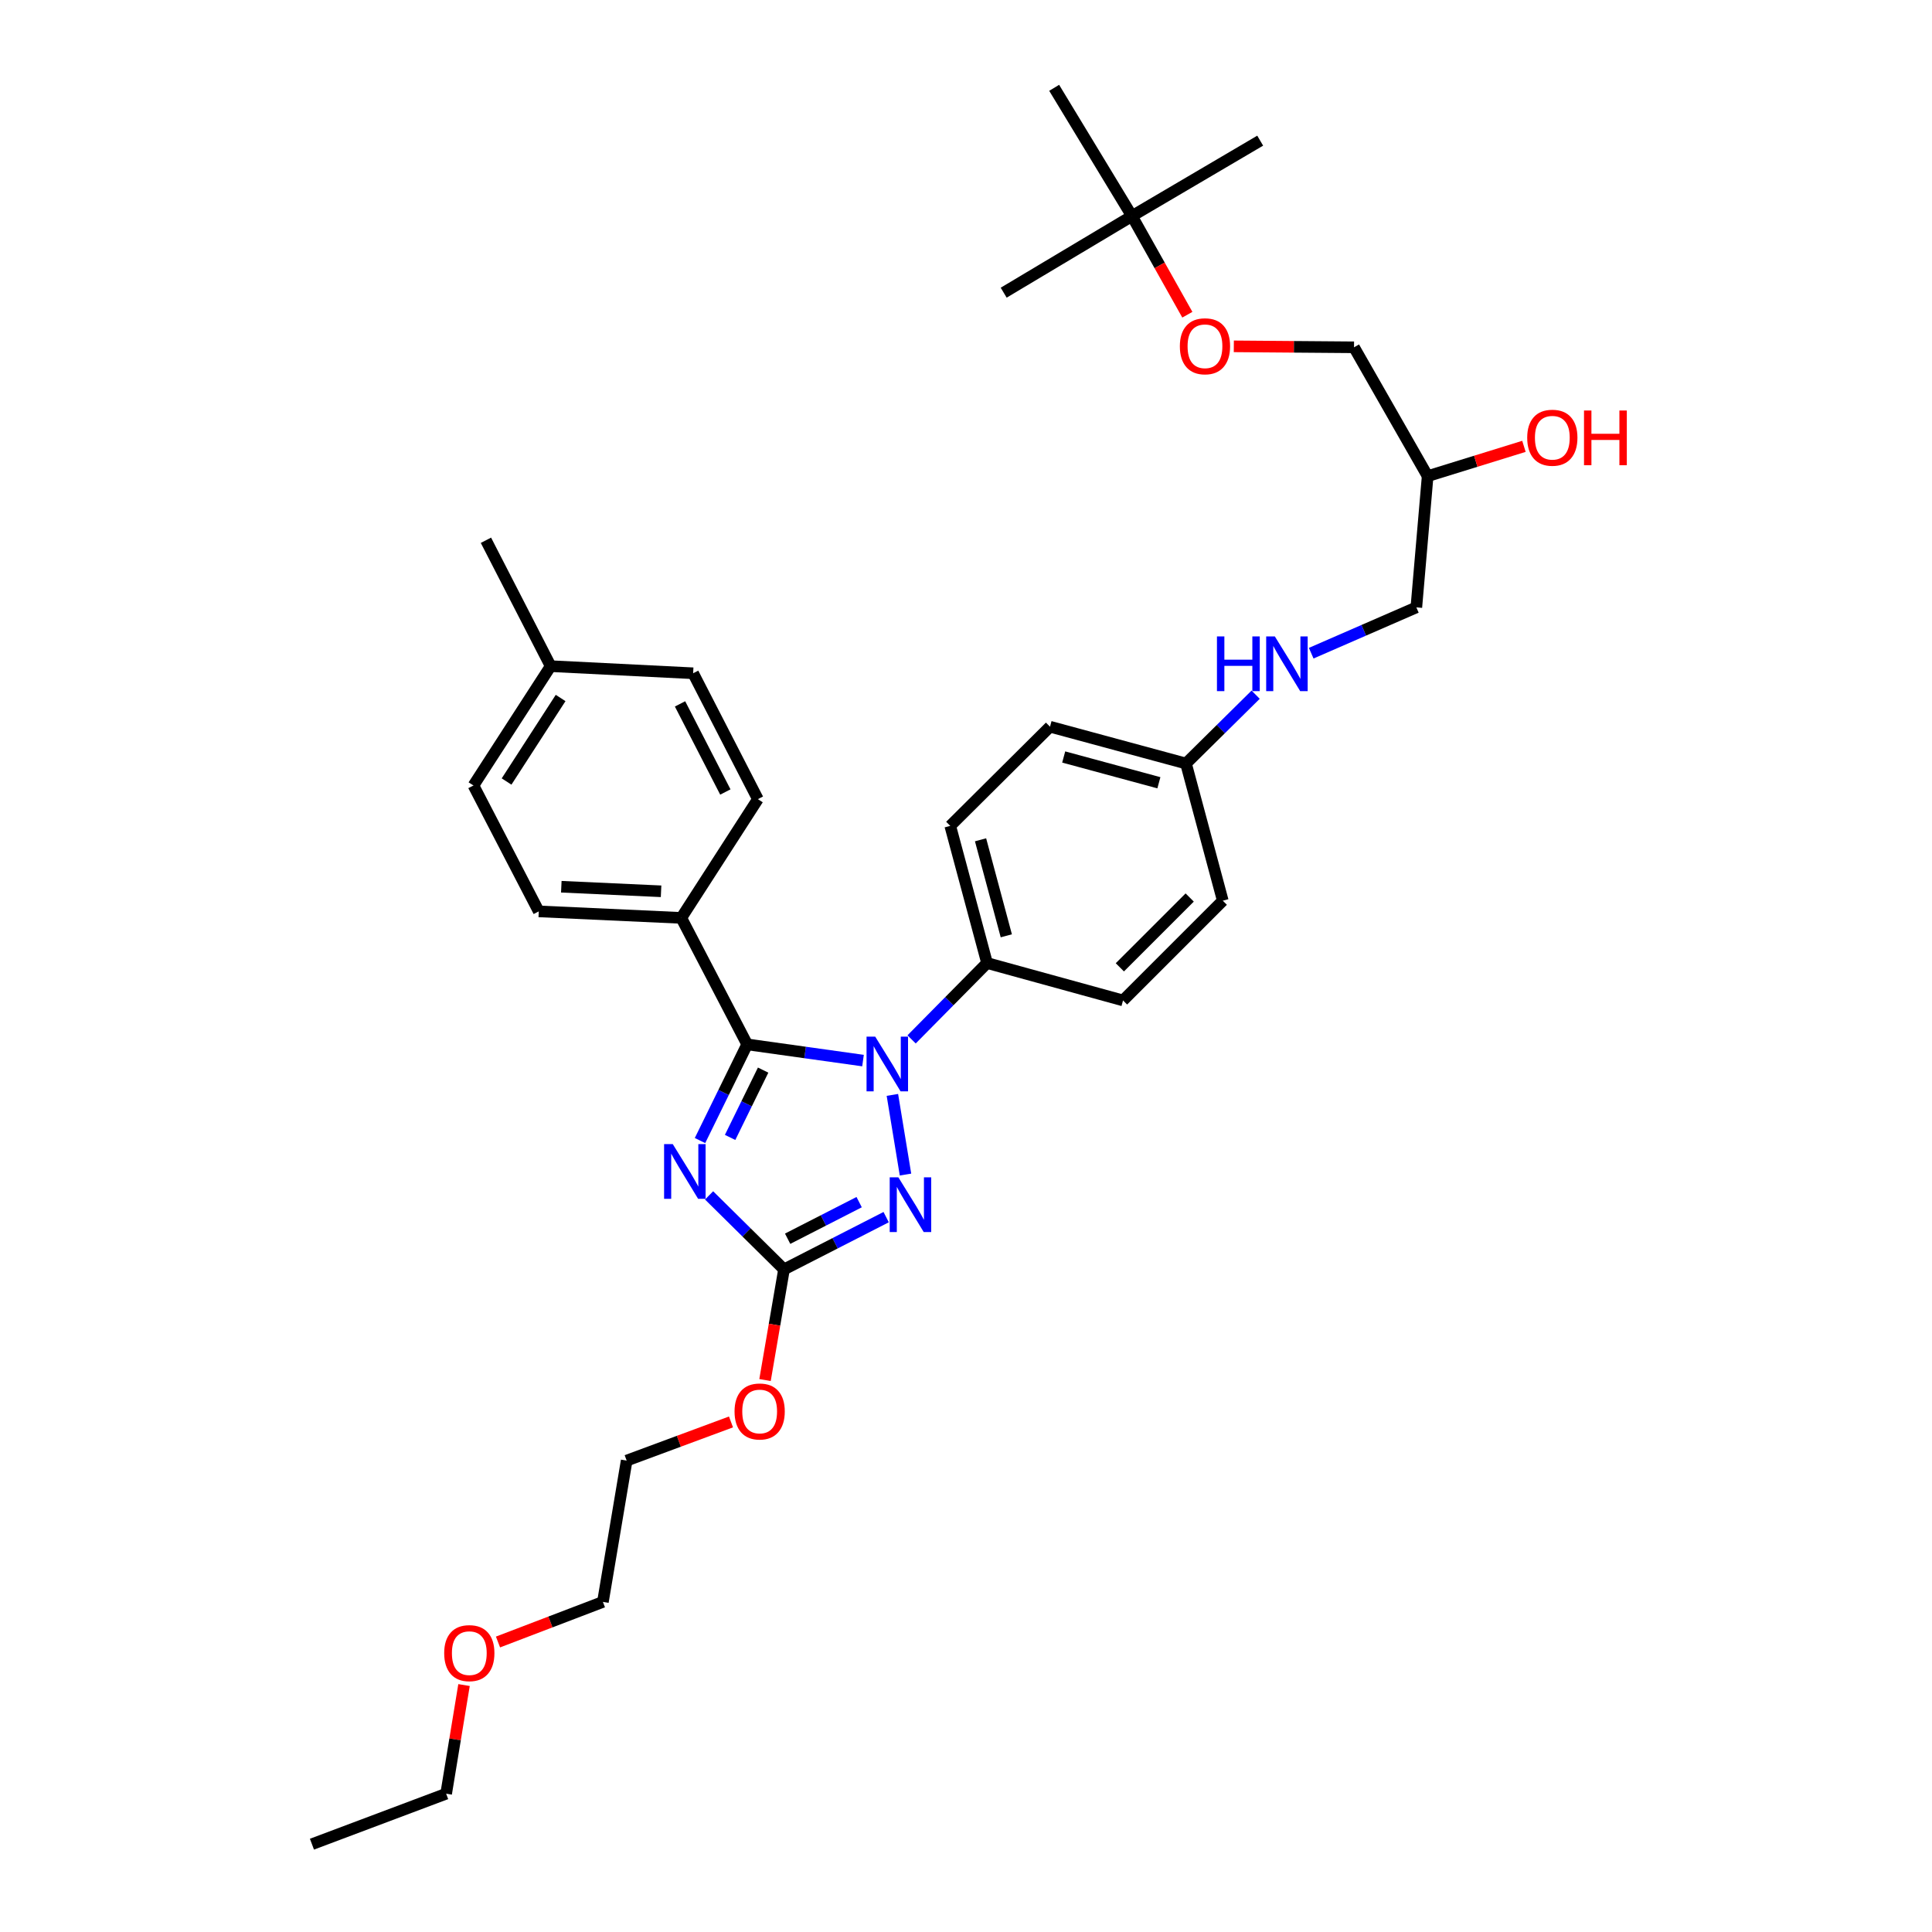 <?xml version='1.0' encoding='iso-8859-1'?>
<svg version='1.1' baseProfile='full'
              xmlns='http://www.w3.org/2000/svg'
                      xmlns:rdkit='http://www.rdkit.org/xml'
                      xmlns:xlink='http://www.w3.org/1999/xlink'
                  xml:space='preserve'
width='1000px' height='1000px' viewBox='0 0 1000 1000'>
<!-- END OF HEADER -->
<rect style='opacity:1.0;fill:#FFFFFF;stroke:none' width='1000' height='1000' x='0' y='0'> </rect>
<path class='bond-1' d='M 362.318,590.347 L 374.527,565.458' style='fill:none;fill-rule:evenodd;stroke:#0000FF;stroke-width:6px;stroke-linecap:butt;stroke-linejoin:miter;stroke-opacity:1' />
<path class='bond-1' d='M 374.527,565.458 L 386.736,540.568' style='fill:none;fill-rule:evenodd;stroke:#000000;stroke-width:6px;stroke-linecap:butt;stroke-linejoin:miter;stroke-opacity:1' />
<path class='bond-1' d='M 377.903,588.728 L 386.449,571.306' style='fill:none;fill-rule:evenodd;stroke:#0000FF;stroke-width:6px;stroke-linecap:butt;stroke-linejoin:miter;stroke-opacity:1' />
<path class='bond-1' d='M 386.449,571.306 L 394.996,553.883' style='fill:none;fill-rule:evenodd;stroke:#000000;stroke-width:6px;stroke-linecap:butt;stroke-linejoin:miter;stroke-opacity:1' />
<path class='bond-3' d='M 367.018,618.73 L 386.409,637.887' style='fill:none;fill-rule:evenodd;stroke:#0000FF;stroke-width:6px;stroke-linecap:butt;stroke-linejoin:miter;stroke-opacity:1' />
<path class='bond-3' d='M 386.409,637.887 L 405.799,657.043' style='fill:none;fill-rule:evenodd;stroke:#000000;stroke-width:6px;stroke-linecap:butt;stroke-linejoin:miter;stroke-opacity:1' />
<path class='bond-0' d='M 446.693,548.954 L 416.714,544.761' style='fill:none;fill-rule:evenodd;stroke:#0000FF;stroke-width:6px;stroke-linecap:butt;stroke-linejoin:miter;stroke-opacity:1' />
<path class='bond-0' d='M 416.714,544.761 L 386.736,540.568' style='fill:none;fill-rule:evenodd;stroke:#000000;stroke-width:6px;stroke-linecap:butt;stroke-linejoin:miter;stroke-opacity:1' />
<path class='bond-4' d='M 471.84,537.987 L 491.369,518.226' style='fill:none;fill-rule:evenodd;stroke:#0000FF;stroke-width:6px;stroke-linecap:butt;stroke-linejoin:miter;stroke-opacity:1' />
<path class='bond-4' d='M 491.369,518.226 L 510.898,498.465' style='fill:none;fill-rule:evenodd;stroke:#000000;stroke-width:6px;stroke-linecap:butt;stroke-linejoin:miter;stroke-opacity:1' />
<path class='bond-33' d='M 461.898,566.718 L 468.684,607.95' style='fill:none;fill-rule:evenodd;stroke:#0000FF;stroke-width:6px;stroke-linecap:butt;stroke-linejoin:miter;stroke-opacity:1' />
<path class='bond-5' d='M 386.736,540.568 L 352.63,475.101' style='fill:none;fill-rule:evenodd;stroke:#000000;stroke-width:6px;stroke-linecap:butt;stroke-linejoin:miter;stroke-opacity:1' />
<path class='bond-2' d='M 458.674,629.986 L 432.236,643.515' style='fill:none;fill-rule:evenodd;stroke:#0000FF;stroke-width:6px;stroke-linecap:butt;stroke-linejoin:miter;stroke-opacity:1' />
<path class='bond-2' d='M 432.236,643.515 L 405.799,657.043' style='fill:none;fill-rule:evenodd;stroke:#000000;stroke-width:6px;stroke-linecap:butt;stroke-linejoin:miter;stroke-opacity:1' />
<path class='bond-2' d='M 444.693,622.223 L 426.187,631.693' style='fill:none;fill-rule:evenodd;stroke:#0000FF;stroke-width:6px;stroke-linecap:butt;stroke-linejoin:miter;stroke-opacity:1' />
<path class='bond-2' d='M 426.187,631.693 L 407.681,641.163' style='fill:none;fill-rule:evenodd;stroke:#000000;stroke-width:6px;stroke-linecap:butt;stroke-linejoin:miter;stroke-opacity:1' />
<path class='bond-13' d='M 405.799,657.043 L 400.887,685.677' style='fill:none;fill-rule:evenodd;stroke:#000000;stroke-width:6px;stroke-linecap:butt;stroke-linejoin:miter;stroke-opacity:1' />
<path class='bond-13' d='M 400.887,685.677 L 395.975,714.31' style='fill:none;fill-rule:evenodd;stroke:#FF0000;stroke-width:6px;stroke-linecap:butt;stroke-linejoin:miter;stroke-opacity:1' />
<path class='bond-8' d='M 510.898,498.465 L 491.849,427.473' style='fill:none;fill-rule:evenodd;stroke:#000000;stroke-width:6px;stroke-linecap:butt;stroke-linejoin:miter;stroke-opacity:1' />
<path class='bond-8' d='M 520.866,484.375 L 507.532,434.68' style='fill:none;fill-rule:evenodd;stroke:#000000;stroke-width:6px;stroke-linecap:butt;stroke-linejoin:miter;stroke-opacity:1' />
<path class='bond-9' d='M 510.898,498.465 L 581.279,517.824' style='fill:none;fill-rule:evenodd;stroke:#000000;stroke-width:6px;stroke-linecap:butt;stroke-linejoin:miter;stroke-opacity:1' />
<path class='bond-10' d='M 352.63,475.101 L 278.863,471.73' style='fill:none;fill-rule:evenodd;stroke:#000000;stroke-width:6px;stroke-linecap:butt;stroke-linejoin:miter;stroke-opacity:1' />
<path class='bond-10' d='M 342.171,461.33 L 290.534,458.97' style='fill:none;fill-rule:evenodd;stroke:#000000;stroke-width:6px;stroke-linecap:butt;stroke-linejoin:miter;stroke-opacity:1' />
<path class='bond-11' d='M 352.63,475.101 L 392.276,413.64' style='fill:none;fill-rule:evenodd;stroke:#000000;stroke-width:6px;stroke-linecap:butt;stroke-linejoin:miter;stroke-opacity:1' />
<path class='bond-6' d='M 649.923,359.565 L 631.894,377.381' style='fill:none;fill-rule:evenodd;stroke:#0000FF;stroke-width:6px;stroke-linecap:butt;stroke-linejoin:miter;stroke-opacity:1' />
<path class='bond-6' d='M 631.894,377.381 L 613.865,395.196' style='fill:none;fill-rule:evenodd;stroke:#000000;stroke-width:6px;stroke-linecap:butt;stroke-linejoin:miter;stroke-opacity:1' />
<path class='bond-16' d='M 678.678,338.093 L 705.889,326.235' style='fill:none;fill-rule:evenodd;stroke:#0000FF;stroke-width:6px;stroke-linecap:butt;stroke-linejoin:miter;stroke-opacity:1' />
<path class='bond-16' d='M 705.889,326.235 L 733.099,314.377' style='fill:none;fill-rule:evenodd;stroke:#000000;stroke-width:6px;stroke-linecap:butt;stroke-linejoin:miter;stroke-opacity:1' />
<path class='bond-7' d='M 585.897,111.837 L 600.232,137.368' style='fill:none;fill-rule:evenodd;stroke:#000000;stroke-width:6px;stroke-linecap:butt;stroke-linejoin:miter;stroke-opacity:1' />
<path class='bond-7' d='M 600.232,137.368 L 614.567,162.898' style='fill:none;fill-rule:evenodd;stroke:#FF0000;stroke-width:6px;stroke-linecap:butt;stroke-linejoin:miter;stroke-opacity:1' />
<path class='bond-25' d='M 585.897,111.837 L 545.638,45.455' style='fill:none;fill-rule:evenodd;stroke:#000000;stroke-width:6px;stroke-linecap:butt;stroke-linejoin:miter;stroke-opacity:1' />
<path class='bond-26' d='M 585.897,111.837 L 652.272,72.803' style='fill:none;fill-rule:evenodd;stroke:#000000;stroke-width:6px;stroke-linecap:butt;stroke-linejoin:miter;stroke-opacity:1' />
<path class='bond-27' d='M 585.897,111.837 L 519.507,151.49' style='fill:none;fill-rule:evenodd;stroke:#000000;stroke-width:6px;stroke-linecap:butt;stroke-linejoin:miter;stroke-opacity:1' />
<path class='bond-18' d='M 491.849,427.473 L 543.484,376.14' style='fill:none;fill-rule:evenodd;stroke:#000000;stroke-width:6px;stroke-linecap:butt;stroke-linejoin:miter;stroke-opacity:1' />
<path class='bond-19' d='M 581.279,517.824 L 632.913,466.197' style='fill:none;fill-rule:evenodd;stroke:#000000;stroke-width:6px;stroke-linecap:butt;stroke-linejoin:miter;stroke-opacity:1' />
<path class='bond-19' d='M 579.635,500.689 L 615.779,464.55' style='fill:none;fill-rule:evenodd;stroke:#000000;stroke-width:6px;stroke-linecap:butt;stroke-linejoin:miter;stroke-opacity:1' />
<path class='bond-21' d='M 278.863,471.73 L 245.06,406.565' style='fill:none;fill-rule:evenodd;stroke:#000000;stroke-width:6px;stroke-linecap:butt;stroke-linejoin:miter;stroke-opacity:1' />
<path class='bond-20' d='M 392.276,413.64 L 358.768,348.482' style='fill:none;fill-rule:evenodd;stroke:#000000;stroke-width:6px;stroke-linecap:butt;stroke-linejoin:miter;stroke-opacity:1' />
<path class='bond-20' d='M 375.441,409.939 L 351.985,364.329' style='fill:none;fill-rule:evenodd;stroke:#000000;stroke-width:6px;stroke-linecap:butt;stroke-linejoin:miter;stroke-opacity:1' />
<path class='bond-12' d='M 638.62,179.267 L 669.729,179.514' style='fill:none;fill-rule:evenodd;stroke:#FF0000;stroke-width:6px;stroke-linecap:butt;stroke-linejoin:miter;stroke-opacity:1' />
<path class='bond-12' d='M 669.729,179.514 L 700.837,179.761' style='fill:none;fill-rule:evenodd;stroke:#000000;stroke-width:6px;stroke-linecap:butt;stroke-linejoin:miter;stroke-opacity:1' />
<path class='bond-28' d='M 378.363,735.991 L 351.361,745.997' style='fill:none;fill-rule:evenodd;stroke:#FF0000;stroke-width:6px;stroke-linecap:butt;stroke-linejoin:miter;stroke-opacity:1' />
<path class='bond-28' d='M 351.361,745.997 L 324.36,756.004' style='fill:none;fill-rule:evenodd;stroke:#000000;stroke-width:6px;stroke-linecap:butt;stroke-linejoin:miter;stroke-opacity:1' />
<path class='bond-14' d='M 613.865,395.196 L 543.484,376.14' style='fill:none;fill-rule:evenodd;stroke:#000000;stroke-width:6px;stroke-linecap:butt;stroke-linejoin:miter;stroke-opacity:1' />
<path class='bond-14' d='M 599.837,405.156 L 550.571,391.817' style='fill:none;fill-rule:evenodd;stroke:#000000;stroke-width:6px;stroke-linecap:butt;stroke-linejoin:miter;stroke-opacity:1' />
<path class='bond-34' d='M 613.865,395.196 L 632.913,466.197' style='fill:none;fill-rule:evenodd;stroke:#000000;stroke-width:6px;stroke-linecap:butt;stroke-linejoin:miter;stroke-opacity:1' />
<path class='bond-15' d='M 738.949,246.453 L 733.099,314.377' style='fill:none;fill-rule:evenodd;stroke:#000000;stroke-width:6px;stroke-linecap:butt;stroke-linejoin:miter;stroke-opacity:1' />
<path class='bond-17' d='M 738.949,246.453 L 700.837,179.761' style='fill:none;fill-rule:evenodd;stroke:#000000;stroke-width:6px;stroke-linecap:butt;stroke-linejoin:miter;stroke-opacity:1' />
<path class='bond-23' d='M 738.949,246.453 L 763.87,238.74' style='fill:none;fill-rule:evenodd;stroke:#000000;stroke-width:6px;stroke-linecap:butt;stroke-linejoin:miter;stroke-opacity:1' />
<path class='bond-23' d='M 763.87,238.74 L 788.791,231.028' style='fill:none;fill-rule:evenodd;stroke:#FF0000;stroke-width:6px;stroke-linecap:butt;stroke-linejoin:miter;stroke-opacity:1' />
<path class='bond-22' d='M 358.768,348.482 L 285.016,344.801' style='fill:none;fill-rule:evenodd;stroke:#000000;stroke-width:6px;stroke-linecap:butt;stroke-linejoin:miter;stroke-opacity:1' />
<path class='bond-35' d='M 245.06,406.565 L 285.016,344.801' style='fill:none;fill-rule:evenodd;stroke:#000000;stroke-width:6px;stroke-linecap:butt;stroke-linejoin:miter;stroke-opacity:1' />
<path class='bond-35' d='M 262.203,404.513 L 290.172,361.279' style='fill:none;fill-rule:evenodd;stroke:#000000;stroke-width:6px;stroke-linecap:butt;stroke-linejoin:miter;stroke-opacity:1' />
<path class='bond-30' d='M 285.016,344.801 L 251.522,279.644' style='fill:none;fill-rule:evenodd;stroke:#000000;stroke-width:6px;stroke-linecap:butt;stroke-linejoin:miter;stroke-opacity:1' />
<path class='bond-24' d='M 257.764,849.9 L 284.913,839.522' style='fill:none;fill-rule:evenodd;stroke:#FF0000;stroke-width:6px;stroke-linecap:butt;stroke-linejoin:miter;stroke-opacity:1' />
<path class='bond-24' d='M 284.913,839.522 L 312.062,829.144' style='fill:none;fill-rule:evenodd;stroke:#000000;stroke-width:6px;stroke-linecap:butt;stroke-linejoin:miter;stroke-opacity:1' />
<path class='bond-31' d='M 240.18,872.183 L 235.552,900.302' style='fill:none;fill-rule:evenodd;stroke:#FF0000;stroke-width:6px;stroke-linecap:butt;stroke-linejoin:miter;stroke-opacity:1' />
<path class='bond-31' d='M 235.552,900.302 L 230.925,928.422' style='fill:none;fill-rule:evenodd;stroke:#000000;stroke-width:6px;stroke-linecap:butt;stroke-linejoin:miter;stroke-opacity:1' />
<path class='bond-29' d='M 324.36,756.004 L 312.062,829.144' style='fill:none;fill-rule:evenodd;stroke:#000000;stroke-width:6px;stroke-linecap:butt;stroke-linejoin:miter;stroke-opacity:1' />
<path class='bond-32' d='M 230.925,928.422 L 161.466,954.545' style='fill:none;fill-rule:evenodd;stroke:#000000;stroke-width:6px;stroke-linecap:butt;stroke-linejoin:miter;stroke-opacity:1' />
<path  class='atom-0' d='M 348.214 592.178
L 357.494 607.178
Q 358.414 608.658, 359.894 611.338
Q 361.374 614.018, 361.454 614.178
L 361.454 592.178
L 365.214 592.178
L 365.214 620.498
L 361.334 620.498
L 351.374 604.098
Q 350.214 602.178, 348.974 599.978
Q 347.774 597.778, 347.414 597.098
L 347.414 620.498
L 343.734 620.498
L 343.734 592.178
L 348.214 592.178
' fill='#0000FF'/>
<path  class='atom-1' d='M 453.003 536.552
L 462.283 551.552
Q 463.203 553.032, 464.683 555.712
Q 466.163 558.392, 466.243 558.552
L 466.243 536.552
L 470.003 536.552
L 470.003 564.872
L 466.123 564.872
L 456.163 548.472
Q 455.003 546.552, 453.763 544.352
Q 452.563 542.152, 452.203 541.472
L 452.203 564.872
L 448.523 564.872
L 448.523 536.552
L 453.003 536.552
' fill='#0000FF'/>
<path  class='atom-3' d='M 464.992 609.39
L 474.272 624.39
Q 475.192 625.87, 476.672 628.55
Q 478.152 631.23, 478.232 631.39
L 478.232 609.39
L 481.992 609.39
L 481.992 637.71
L 478.112 637.71
L 468.152 621.31
Q 466.992 619.39, 465.752 617.19
Q 464.552 614.99, 464.192 614.31
L 464.192 637.71
L 460.512 637.71
L 460.512 609.39
L 464.992 609.39
' fill='#0000FF'/>
<path  class='atom-7' d='M 629.892 329.409
L 633.732 329.409
L 633.732 341.449
L 648.212 341.449
L 648.212 329.409
L 652.052 329.409
L 652.052 357.729
L 648.212 357.729
L 648.212 344.649
L 633.732 344.649
L 633.732 357.729
L 629.892 357.729
L 629.892 329.409
' fill='#0000FF'/>
<path  class='atom-7' d='M 659.852 329.409
L 669.132 344.409
Q 670.052 345.889, 671.532 348.569
Q 673.012 351.249, 673.092 351.409
L 673.092 329.409
L 676.852 329.409
L 676.852 357.729
L 672.972 357.729
L 663.012 341.329
Q 661.852 339.409, 660.612 337.209
Q 659.412 335.009, 659.052 334.329
L 659.052 357.729
L 655.372 357.729
L 655.372 329.409
L 659.852 329.409
' fill='#0000FF'/>
<path  class='atom-13' d='M 610.691 179.228
Q 610.691 172.428, 614.051 168.628
Q 617.411 164.828, 623.691 164.828
Q 629.971 164.828, 633.331 168.628
Q 636.691 172.428, 636.691 179.228
Q 636.691 186.108, 633.291 190.028
Q 629.891 193.908, 623.691 193.908
Q 617.451 193.908, 614.051 190.028
Q 610.691 186.148, 610.691 179.228
M 623.691 190.708
Q 628.011 190.708, 630.331 187.828
Q 632.691 184.908, 632.691 179.228
Q 632.691 173.668, 630.331 170.868
Q 628.011 168.028, 623.691 168.028
Q 619.371 168.028, 617.011 170.828
Q 614.691 173.628, 614.691 179.228
Q 614.691 184.948, 617.011 187.828
Q 619.371 190.708, 623.691 190.708
' fill='#FF0000'/>
<path  class='atom-14' d='M 380.198 730.573
Q 380.198 723.773, 383.558 719.973
Q 386.918 716.173, 393.198 716.173
Q 399.478 716.173, 402.838 719.973
Q 406.198 723.773, 406.198 730.573
Q 406.198 737.453, 402.798 741.373
Q 399.398 745.253, 393.198 745.253
Q 386.958 745.253, 383.558 741.373
Q 380.198 737.493, 380.198 730.573
M 393.198 742.053
Q 397.518 742.053, 399.838 739.173
Q 402.198 736.253, 402.198 730.573
Q 402.198 725.013, 399.838 722.213
Q 397.518 719.373, 393.198 719.373
Q 388.878 719.373, 386.518 722.173
Q 384.198 724.973, 384.198 730.573
Q 384.198 736.293, 386.518 739.173
Q 388.878 742.053, 393.198 742.053
' fill='#FF0000'/>
<path  class='atom-24' d='M 790.479 226.562
Q 790.479 219.762, 793.839 215.962
Q 797.199 212.162, 803.479 212.162
Q 809.759 212.162, 813.119 215.962
Q 816.479 219.762, 816.479 226.562
Q 816.479 233.442, 813.079 237.362
Q 809.679 241.242, 803.479 241.242
Q 797.239 241.242, 793.839 237.362
Q 790.479 233.482, 790.479 226.562
M 803.479 238.042
Q 807.799 238.042, 810.119 235.162
Q 812.479 232.242, 812.479 226.562
Q 812.479 221.002, 810.119 218.202
Q 807.799 215.362, 803.479 215.362
Q 799.159 215.362, 796.799 218.162
Q 794.479 220.962, 794.479 226.562
Q 794.479 232.282, 796.799 235.162
Q 799.159 238.042, 803.479 238.042
' fill='#FF0000'/>
<path  class='atom-24' d='M 819.879 212.482
L 823.719 212.482
L 823.719 224.522
L 838.199 224.522
L 838.199 212.482
L 842.039 212.482
L 842.039 240.802
L 838.199 240.802
L 838.199 227.722
L 823.719 227.722
L 823.719 240.802
L 819.879 240.802
L 819.879 212.482
' fill='#FF0000'/>
<path  class='atom-25' d='M 229.913 855.657
Q 229.913 848.857, 233.273 845.057
Q 236.633 841.257, 242.913 841.257
Q 249.193 841.257, 252.553 845.057
Q 255.913 848.857, 255.913 855.657
Q 255.913 862.537, 252.513 866.457
Q 249.113 870.337, 242.913 870.337
Q 236.673 870.337, 233.273 866.457
Q 229.913 862.577, 229.913 855.657
M 242.913 867.137
Q 247.233 867.137, 249.553 864.257
Q 251.913 861.337, 251.913 855.657
Q 251.913 850.097, 249.553 847.297
Q 247.233 844.457, 242.913 844.457
Q 238.593 844.457, 236.233 847.257
Q 233.913 850.057, 233.913 855.657
Q 233.913 861.377, 236.233 864.257
Q 238.593 867.137, 242.913 867.137
' fill='#FF0000'/>
</svg>
